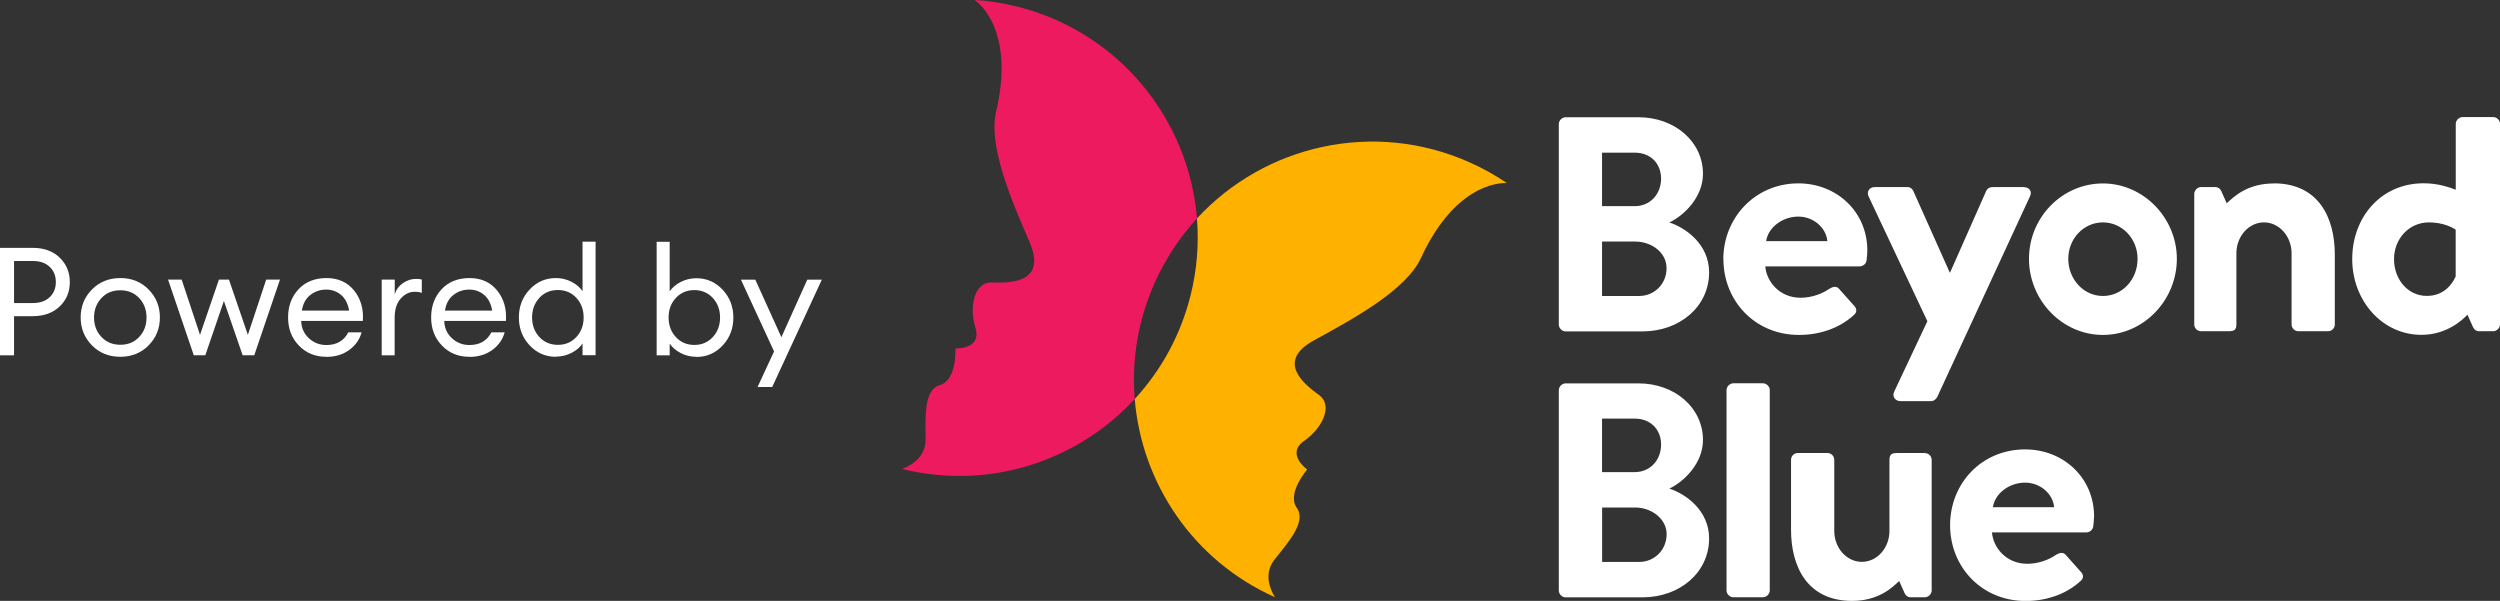 <?xml version="1.0" encoding="UTF-8"?> <svg xmlns="http://www.w3.org/2000/svg" id="Layer_2" data-name="Layer 2" viewBox="0 0 297.23 71.44"><rect x="0" y="0" width="297.23" height="71.44" fill="#333333" stroke="none"/><defs><style> .cls-1 { fill: #ffb100; } .cls-2 { fill: #fff; } .cls-3 { fill: #ed1a60; } </style></defs><g id="Content"><g><g><path class="cls-2" d="M7.08,30.62c.81.77,1.22,1.74,1.22,2.92s-.41,2.14-1.22,2.91c-.81.76-1.87,1.14-3.18,1.14H1.67v4.66H0v-12.78h3.91c1.31,0,2.37.38,3.18,1.15ZM5.91,35.33c.49-.47.73-1.07.73-1.8s-.24-1.33-.73-1.8c-.49-.47-1.16-.7-2.01-.7H1.67v5h2.23c.85,0,1.52-.23,2.01-.7Z"></path><path class="cls-2" d="M14.31,42.42c-1.36,0-2.48-.45-3.38-1.36-.89-.91-1.34-2.01-1.34-3.32s.45-2.42,1.34-3.32c.89-.91,2.02-1.36,3.38-1.36s2.46.45,3.36,1.36c.89.91,1.34,2.01,1.34,3.32s-.45,2.42-1.34,3.32-2.01,1.36-3.36,1.36ZM12.05,40.05c.58.62,1.33.94,2.26.94s1.67-.31,2.25-.94c.58-.62.86-1.39.86-2.3s-.29-1.68-.86-2.3c-.58-.62-1.33-.94-2.25-.94s-1.68.31-2.26.94-.87,1.39-.87,2.3.29,1.68.87,2.3Z"></path><path class="cls-2" d="M28.85,42.24l-2.23-6.46-2.21,6.46h-1.37l-3.06-9h1.62l2.18,6.57,2.25-6.57h1.19l2.25,6.57,2.18-6.57h1.64l-3.06,9h-1.37Z"></path><path class="cls-2" d="M38.79,42.42c-1.31,0-2.39-.44-3.25-1.33-.86-.89-1.29-2-1.29-3.35s.42-2.47,1.25-3.36c.83-.88,1.94-1.32,3.32-1.32s2.48.49,3.28,1.48c.79.98,1.14,2.19,1.04,3.62h-7.33c.02.82.32,1.5.9,2.04s1.27.82,2.09.82c1.22,0,2.09-.5,2.61-1.51h1.58c-.23.84-.71,1.54-1.46,2.09-.74.55-1.66.83-2.75.83ZM40.55,35.07c-.49-.43-1.09-.64-1.78-.64s-1.32.21-1.86.63c-.55.42-.89,1.04-1.02,1.87h5.62c-.14-.82-.46-1.44-.95-1.86Z"></path><path class="cls-2" d="M45.38,42.24v-9h1.55v1.75c.17-.55.5-1,.98-1.33.49-.34,1-.5,1.54-.5.26,0,.5.02.7.07v1.6c-.22-.1-.5-.14-.85-.14-.62,0-1.18.27-1.66.81-.48.54-.72,1.3-.72,2.29v4.46h-1.55Z"></path><path class="cls-2" d="M55.8,42.42c-1.31,0-2.39-.44-3.25-1.33-.86-.89-1.29-2-1.29-3.35s.42-2.47,1.25-3.36c.83-.88,1.94-1.32,3.32-1.32s2.48.49,3.28,1.48c.79.98,1.14,2.19,1.04,3.62h-7.33c.02.82.32,1.5.9,2.04s1.27.82,2.09.82c1.22,0,2.09-.5,2.61-1.51h1.58c-.23.84-.71,1.54-1.46,2.09-.74.55-1.66.83-2.75.83ZM57.56,35.07c-.49-.43-1.09-.64-1.78-.64s-1.32.21-1.86.63c-.55.42-.89,1.04-1.02,1.87h5.62c-.14-.82-.46-1.44-.95-1.86Z"></path><path class="cls-2" d="M66.1,42.42c-1.25,0-2.29-.46-3.14-1.37-.85-.91-1.27-2.02-1.27-3.31s.42-2.4,1.27-3.31c.85-.91,1.89-1.37,3.14-1.37.66,0,1.27.15,1.84.44.57.29,1.01.67,1.32,1.12v-5.89h1.55v13.5h-1.55v-1.39c-.31.46-.75.83-1.32,1.12s-1.19.44-1.84.44ZM66.33,41c.89,0,1.62-.31,2.2-.94s.86-1.4.86-2.32-.29-1.7-.86-2.32-1.31-.94-2.2-.94-1.64.31-2.21.94-.86,1.4-.86,2.32.29,1.7.86,2.32,1.31.94,2.21.94Z"></path><path class="cls-2" d="M82.78,42.42c-.66,0-1.28-.15-1.84-.44-.57-.29-1.01-.67-1.32-1.12v1.39h-1.55v-13.5h1.55v5.89c.31-.46.75-.83,1.32-1.12.57-.29,1.18-.44,1.84-.44,1.25,0,2.29.46,3.14,1.37.85.91,1.27,2.02,1.27,3.31s-.42,2.4-1.27,3.31c-.85.91-1.89,1.37-3.14,1.37ZM80.35,40.07c.58.62,1.31.94,2.2.94s1.62-.31,2.2-.94.86-1.4.86-2.32-.29-1.7-.86-2.32-1.31-.94-2.2-.94-1.62.31-2.2.94c-.58.62-.86,1.4-.86,2.32s.29,1.7.86,2.32Z"></path><path class="cls-2" d="M91.8,46.01h-1.73l1.96-4.23-3.94-8.53h1.71l3.1,6.84,3.08-6.84h1.73l-5.9,12.76Z"></path></g><g><path class="cls-2" d="M210.41,46.38v23.82c0,.43-.39.81-.81.81h-3.52c-.43,0-.81-.39-.81-.81v-23.82c0-.43.39-.81.81-.81h3.52c.43,0,.81.39.81.81ZM203.2,64c0,4.07-3.49,7.02-7.93,7.02h-9.13c-.43,0-.81-.39-.81-.81v-23.82c0-.43.39-.81.81-.81h8.66c4.33,0,7.67,2.91,7.67,6.73,0,2.8-2.29,4.98-4,5.78,1.93.62,4.73,2.58,4.73,5.93ZM190.47,56.13h3.89c1.85,0,3.13-1.45,3.13-3.27s-1.27-3.09-3.13-3.09h-3.89v6.36ZM198.15,63.5c0-1.82-1.82-3.16-3.71-3.16h-3.96v6.47h4.4c1.82,0,3.27-1.42,3.27-3.31ZM228.84,53.86h-3.26c-.69,0-.94.17-.94.81v8.45c0,2.03-1.47,3.68-3.28,3.68s-3.28-1.65-3.28-3.68v-8.45c0-.47-.39-.81-.81-.81h-3.52c-.43,0-.81.34-.81.81v8.32c0,4.37,1.93,8.45,7.25,8.45,3.2,0,4.79-1.61,5.61-2.36l.65,1.46c.13.26.34.47.73.47h1.67c.43,0,.81-.39.81-.81v-15.52c0-.47-.39-.81-.81-.81ZM258.81,30.77c0,4.93-3.95,9.05-8.79,9.05s-8.79-4.12-8.79-9.05,3.95-8.96,8.79-8.96,8.79,4.12,8.79,8.96ZM254.14,30.77c0-2.4-1.84-4.33-4.12-4.33s-4.12,1.93-4.12,4.33,1.8,4.42,4.12,4.42,4.12-1.97,4.12-4.42ZM185.33,38.58V14.75c0-.43.39-.81.81-.81h8.66c4.33,0,7.67,2.91,7.67,6.73,0,2.8-2.29,4.98-4,5.78,1.93.62,4.73,2.58,4.73,5.93,0,4.07-3.49,7.02-7.93,7.02h-9.13c-.43,0-.81-.39-.81-.81ZM190.47,24.51h3.89c1.85,0,3.13-1.45,3.13-3.27s-1.27-3.09-3.13-3.09h-3.89v6.36ZM190.47,35.19h4.4c1.82,0,3.27-1.42,3.27-3.31s-1.82-3.16-3.71-3.16h-3.96v6.47ZM240.6,22.24h-3.43c-.51,0-.81.04-1.03.47l-4.29,9.69h-.04l-4.33-9.69c-.13-.26-.34-.47-.73-.47h-3.86c-.64,0-.99.56-.73,1.11l6.99,14.84-3.93,8.34c-.3.6.09,1.16.73,1.16h3.65c.34,0,.6-.26.73-.51l11.01-23.82c.3-.56-.04-1.11-.73-1.11ZM297.23,14.75v23.82c0,.43-.39.81-.81.81h-1.67s0,0,0,0c-.38,0-.59-.22-.72-.47l-.67-1.5c-.53.58-2.44,2.4-5.47,2.4-4.67,0-8.23-4.07-8.23-9.01s3.39-9.01,8.49-9.01c1.72,0,3.04.47,3.82.77v-7.83c0-.43.39-.81.81-.81h3.65c.43,0,.81.39.81.81ZM291.96,27.3c-.4-.26-1.5-.86-3.17-.86-2.4,0-4.16,1.97-4.16,4.37s1.63,4.37,3.9,4.37c1.95,0,2.99-1.3,3.43-2.32v-5.57ZM270.35,21.81c-3.2,0-4.79,1.61-5.61,2.36l-.65-1.46c-.13-.26-.34-.47-.73-.47h-1.67c-.43,0-.81.39-.81.81v15.52c0,.47.39.81.81.81h3.26c.69,0,.94-.17.94-.81v-8.45c0-2.03,1.47-3.68,3.28-3.68s3.28,1.65,3.28,3.68v8.45c0,.47.39.81.81.81h3.52c.43,0,.81-.34.81-.81v-8.32c0-4.37-1.93-8.45-7.25-8.45ZM248.96,61.41c0,.3-.04.86-.09,1.16-.04.43-.44.73-.83.73h-11.21c.13,1.76,1.66,3.73,4.2,3.73,1.36,0,2.63-.51,3.42-1.07.44-.26.83-.34,1.14,0l1.8,2.02c.31.3.39.77-.04,1.11-1.44,1.33-3.68,2.36-6.52,2.36-5.25,0-8.98-4.07-8.98-9.01s3.72-9.01,8.93-9.01c4.51,0,8.19,3.34,8.19,7.98ZM244.22,60.3c-.14-1.59-1.65-2.92-3.45-2.92-1.89,0-3.59,1.29-3.83,2.92h7.28ZM204.89,30.81c0-4.85,3.72-9.01,8.93-9.01,4.51,0,8.19,3.34,8.19,7.98,0,.3-.04.86-.09,1.16-.04.43-.44.73-.83.73h-11.21c.13,1.76,1.66,3.73,4.2,3.73,1.36,0,2.63-.51,3.42-1.07.44-.26.83-.34,1.14,0l1.8,2.02c.31.3.39.77-.04,1.11-1.44,1.33-3.68,2.36-6.52,2.36-5.25,0-8.98-4.07-8.98-9.01ZM209.98,28.67h7.28c-.14-1.59-1.65-2.92-3.45-2.92-1.89,0-3.59,1.29-3.83,2.92Z"></path><g><path class="cls-3" d="M137.29,33.61c1.29-2.88,3-5.44,5.02-7.64-.95-11.79-9.3-22.19-21.43-25.2-1.68-.42-3.36-.67-5.02-.78,0,0,4.96,3.11,2.57,13.3-.97,4.12,1.89,10.66,3.99,15.53,2.09,4.87-2.43,4.84-4.49,4.76-2.06-.07-2.75,2.8-1.96,5.39.79,2.59-2.38,2.46-2.38,2.46,0,0,.19,3.75-1.82,4.34-2,.59-1.73,3.92-1.73,6.54,0,2.61-2.81,3.44-2.81,3.44,10.4,2.58,20.89-.95,27.68-8.31-.38-4.59.37-9.33,2.38-13.83Z"></path><path class="cls-1" d="M174.72,19.3c-11.41-5.09-24.39-2.03-32.41,6.67.24,2.98.01,6.05-.75,9.11-1.19,4.78-3.53,8.98-6.65,12.36.82,9.97,6.9,19.2,16.69,23.57,0,0-1.71-2.38-.1-4.44,1.61-2.06,3.88-4.51,2.67-6.21-1.21-1.7,1.24-4.54,1.24-4.54,0,0-2.58-1.85-.36-3.4,2.22-1.55,3.45-4.25,1.78-5.45-1.67-1.21-5.25-3.96-.6-6.51,4.65-2.55,10.94-5.95,12.71-9.79,4.39-9.5,10.22-8.9,10.22-8.9-1.38-.94-2.86-1.77-4.44-2.47Z"></path></g></g></g></g></svg> 